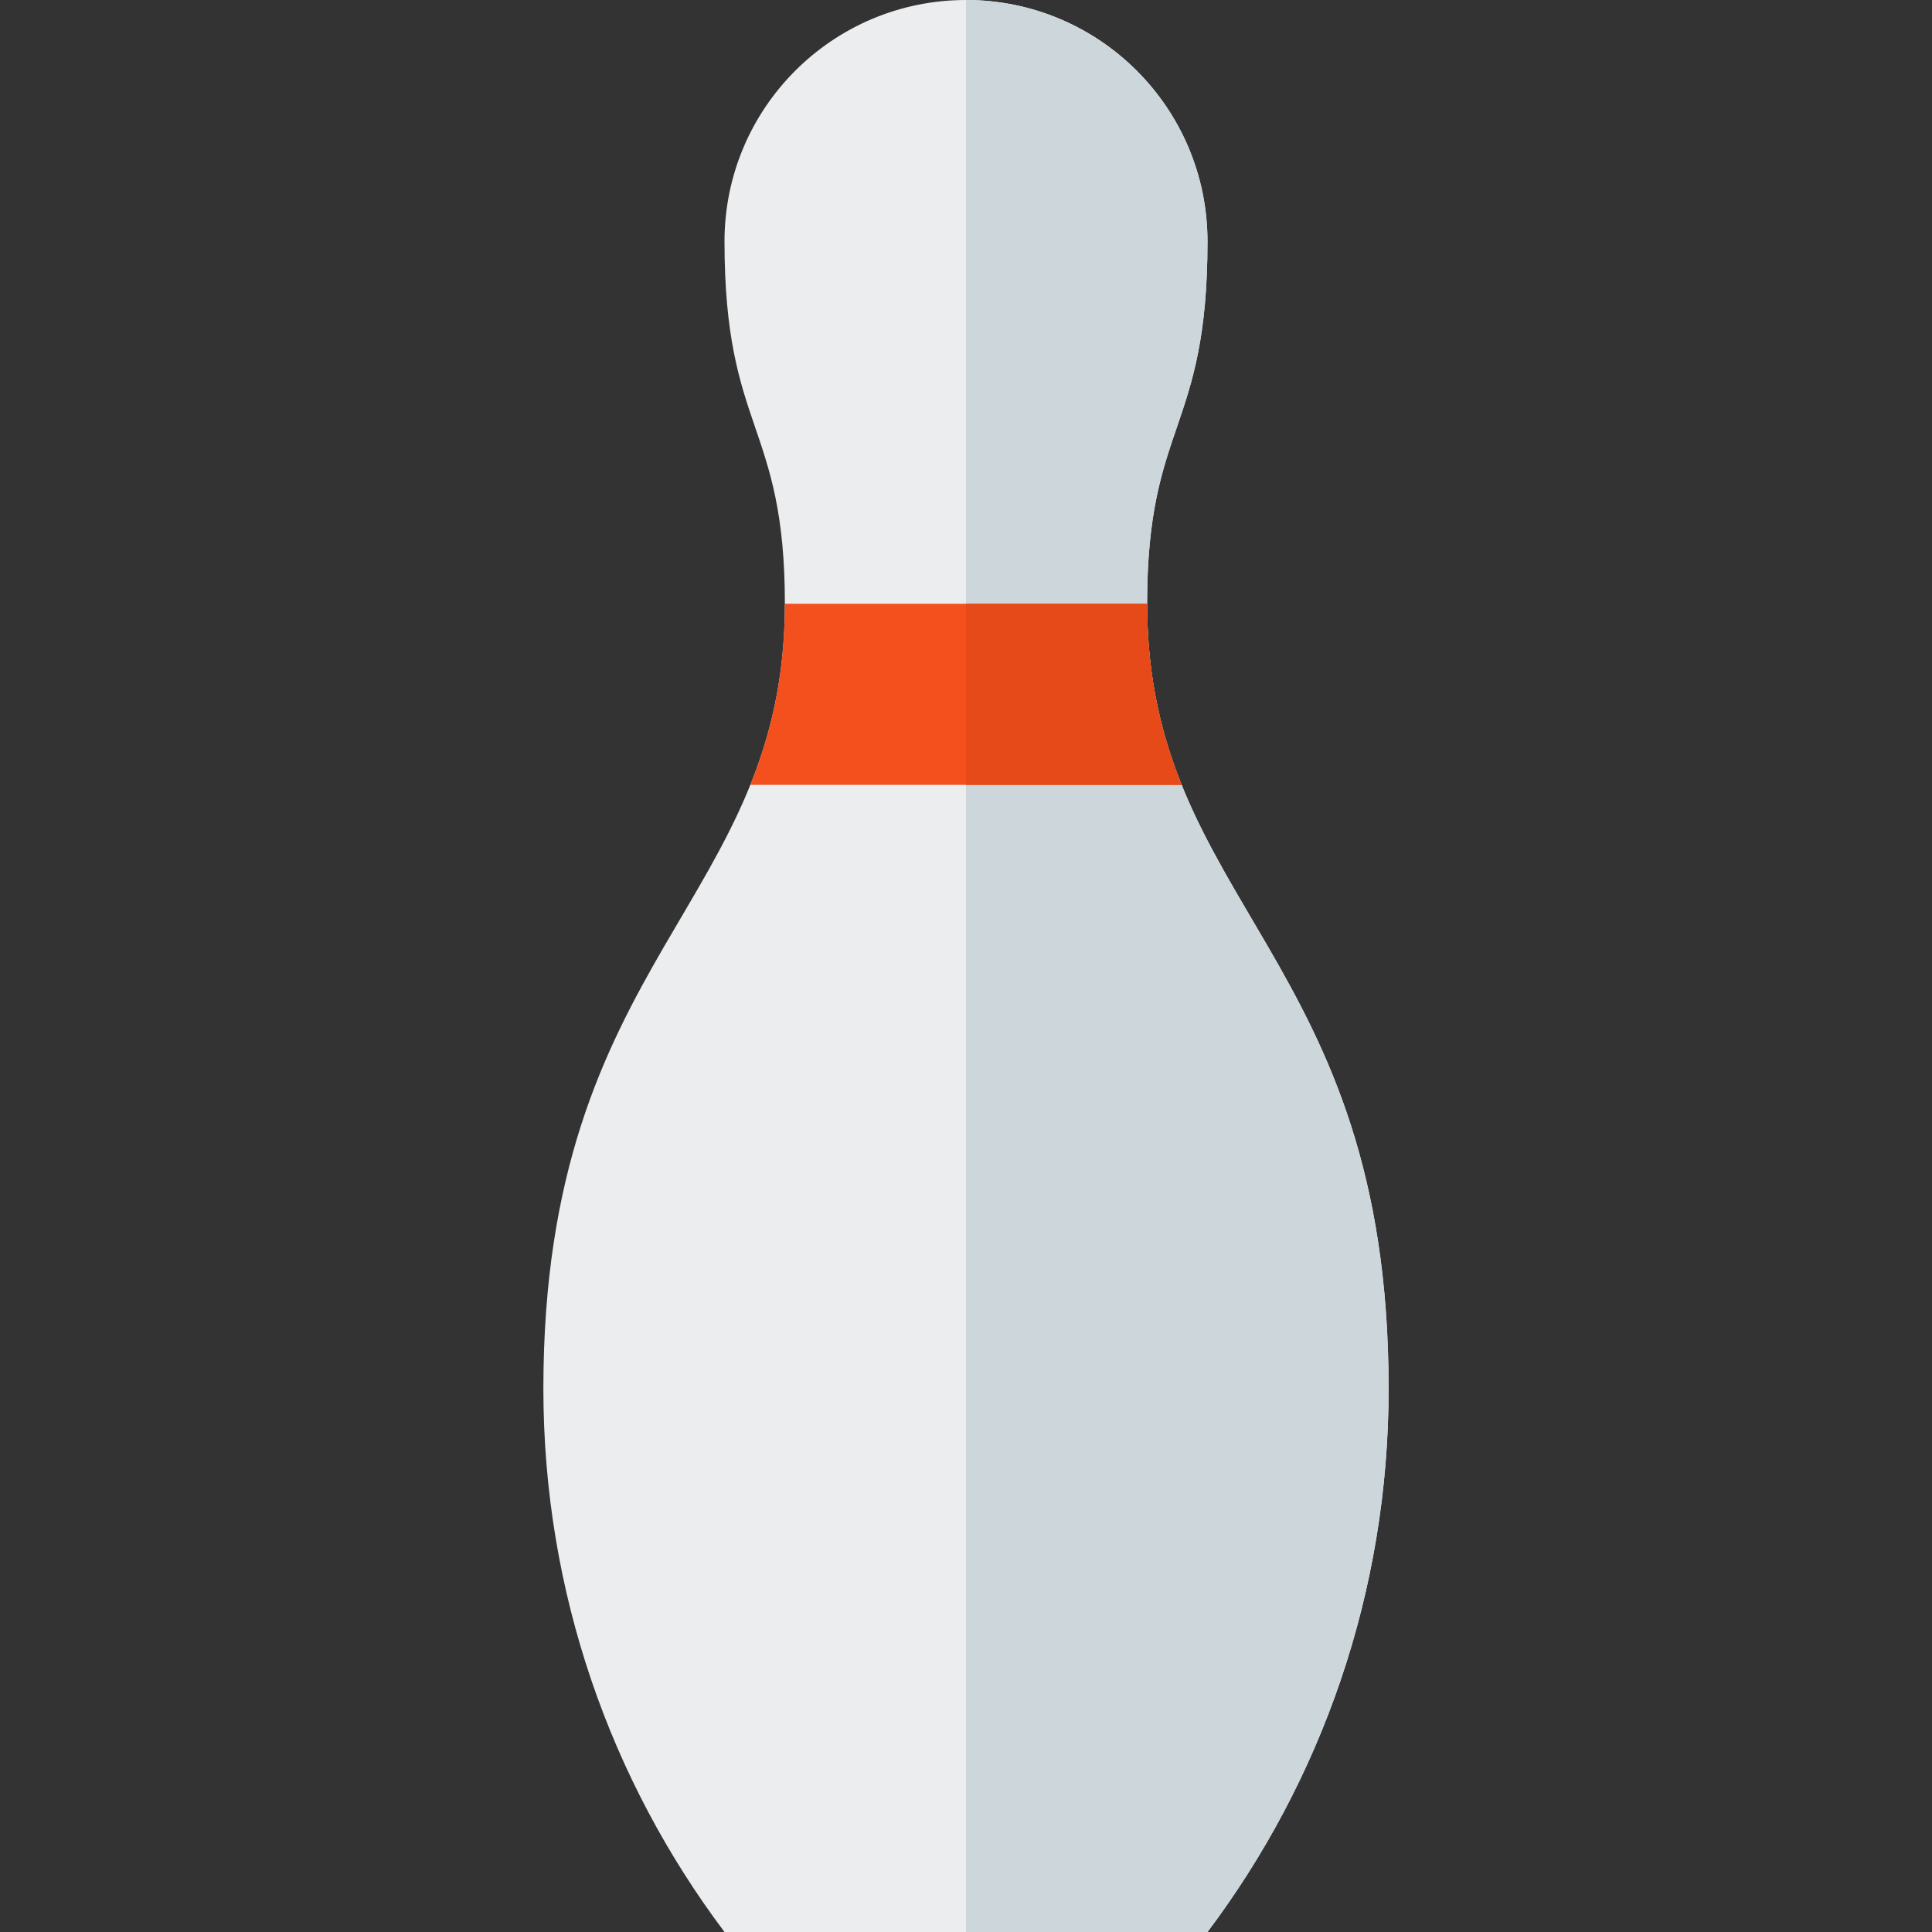 <svg version="1.1" xmlns="http://www.w3.org/2000/svg" xmlns:xlink="http://www.w3.org/1999/xlink" viewBox="0 0 512 512"><rect x="0" y="0" width="512" height="512" fill="#333333" stroke="none"/><g><path d="M192,512c-30.15,-40.1 -48,-89.95 -48,-144c0,-115.15 64,-128 64,-208c0,-48 -16,-45.6 -16,-96c0,-35.35 28.65,-64 64,-64c35.35,0 64,28.65 64,64c0,50.4 -16,48 -16,96c0,80 64,92.85 64,208c0,54.05 -17.85,103.9 -48,144z" fill="#ebedef" /><path d="M256,0c35.35,0 64,28.65 64,64c0,50.4 -16,48 -16,96c0,80 64,92.85 64,208c0,54.05 -17.85,103.9 -48,144l-64,0z" fill="#cdd7db" /><path d="M198.85,208c5.5,-13.7 9.15,-28.95 9.15,-48l96,0c0,19.05 3.65,34.3 9.15,48z" fill="#f3501e" /><path d="M256,160l48,0c0,19.05 3.65,34.3 9.15,48l-57.15,0z" fill="#e54a18" /></g></svg>